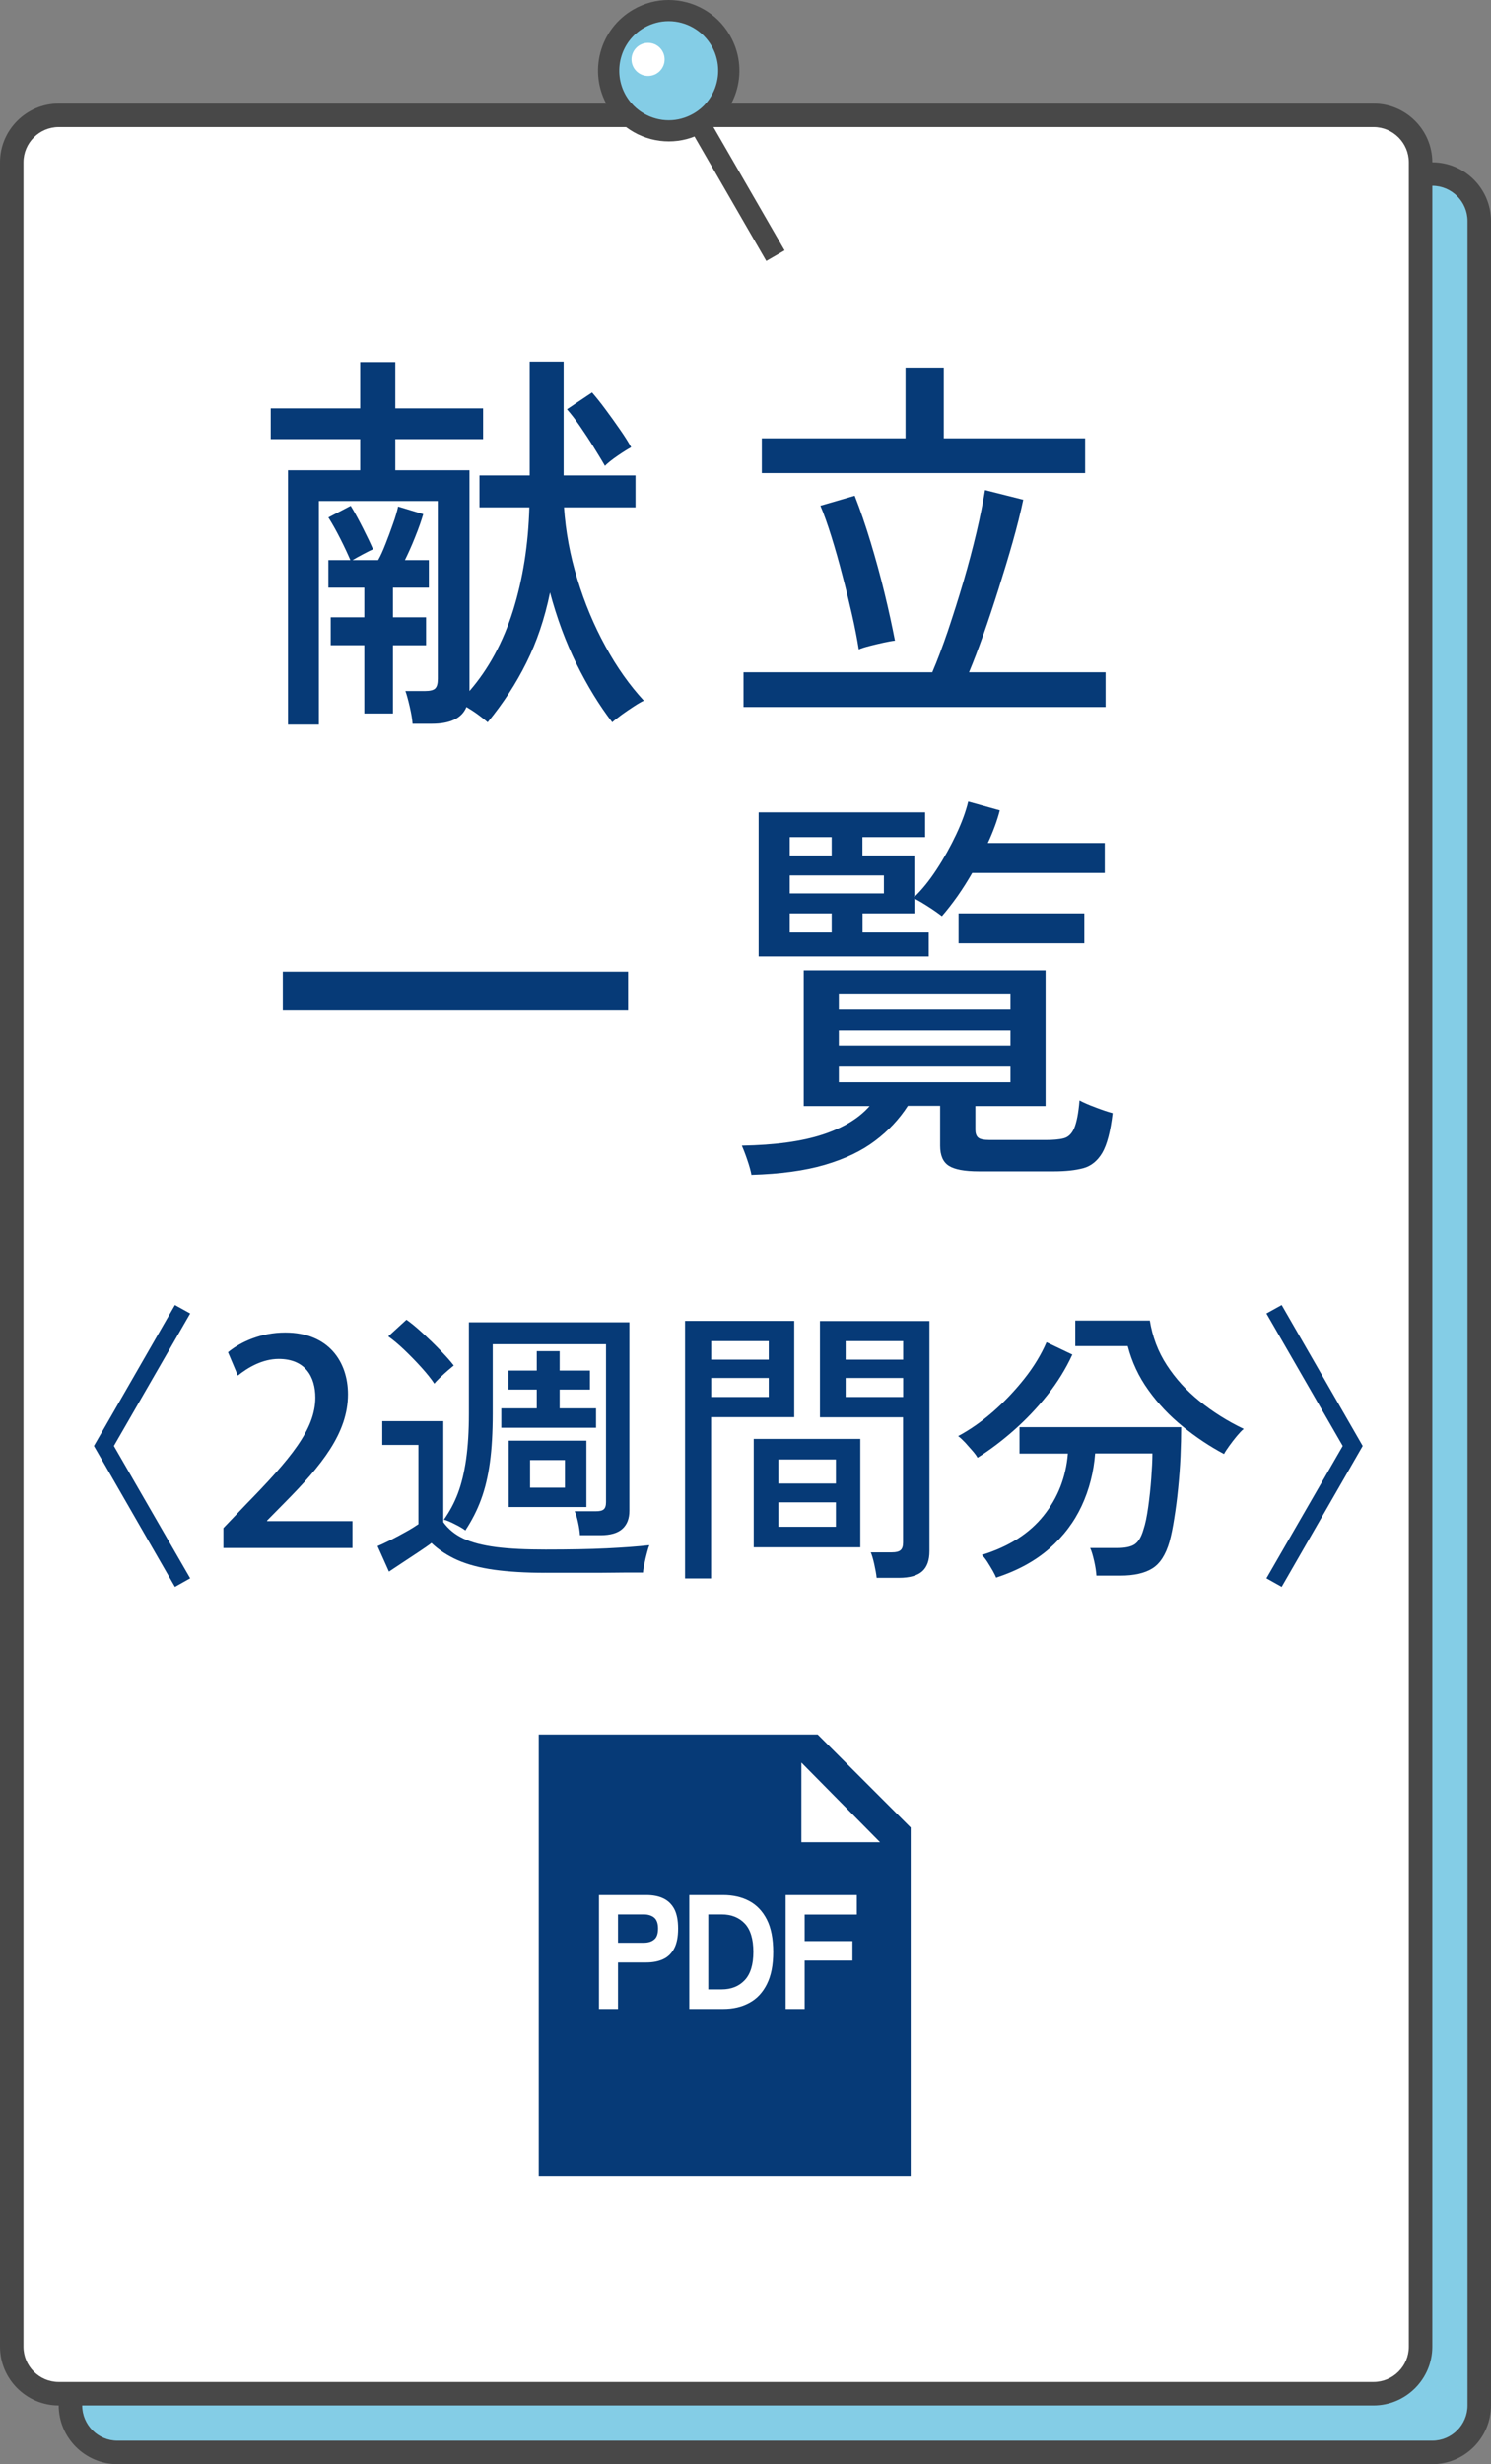 <?xml version="1.0" encoding="UTF-8"?><svg id="_レイヤー_2" xmlns="http://www.w3.org/2000/svg" viewBox="0 0 127 209.82"><rect x="0" y="0" width="127" height="209.82" fill="#808080" stroke="none"/><defs><style>.cls-1{fill:#fff;}.cls-2{fill:#063a77;}.cls-3{fill:#84cde6;}.cls-4{fill:#484848;}.cls-5{fill:none;stroke:#484848;stroke-miterlimit:10;stroke-width:1.8px;}</style></defs><rect class="cls-3" x="6" y="14.82" width="120" height="194" rx="4" ry="4"/><path class="cls-4" d="M122,15.82c1.65,0,3,1.35,3,3v186c0,1.65-1.35,3-3,3H10c-1.65,0-3-1.35-3-3V18.82c0-1.65,1.35-3,3-3h112M122,13.82H10c-2.75,0-5,2.25-5,5v186c0,2.75,2.25,5,5,5h112c2.75,0,5-2.25,5-5V18.82c0-2.75-2.25-5-5-5h0Z"/><rect class="cls-1" x="1" y="9.82" width="120" height="194" rx="4" ry="4"/><path class="cls-4" d="M117,10.82c1.65,0,3,1.35,3,3v186c0,1.65-1.35,3-3,3H5c-1.65,0-3-1.35-3-3V13.82c0-1.65,1.35-3,3-3h112M117,8.82H5c-2.75,0-5,2.25-5,5v186c0,2.75,2.25,5,5,5h112c2.75,0,5-2.25,5-5V13.82c0-2.75-2.25-5-5-5h0Z"/><line class="cls-5" x1="66.05" y1="21.77" x2="58.69" y2="9.02"/><path class="cls-3" d="M56.96,11.14c-1.83,0-3.53-.98-4.44-2.56-.68-1.18-.87-2.56-.51-3.89.35-1.32,1.2-2.42,2.39-3.11.78-.45,1.66-.69,2.55-.69,1.83,0,3.53.98,4.44,2.56,1.41,2.45.57,5.58-1.87,6.99-.78.45-1.66.69-2.55.69h-.01Z"/><path class="cls-4" d="M56.95,1.8c1.51,0,2.91.81,3.66,2.11,1.16,2.02.47,4.6-1.54,5.76-.64.37-1.37.57-2.1.57-1.51,0-2.91-.81-3.66-2.11-1.16-2.02-.47-4.6,1.54-5.76.64-.37,1.37-.57,2.1-.57M56.95,0c-1.02,0-2.05.26-3,.81-2.88,1.66-3.87,5.34-2.2,8.22,1.11,1.93,3.14,3.01,5.22,3.01,1.02,0,2.06-.26,3-.81,2.88-1.66,3.87-5.34,2.2-8.22-1.11-1.93-3.14-3.01-5.22-3.01h0Z"/><circle class="cls-1" cx="55.2" cy="5.06" r="1.41"/><path class="cls-2" d="M24.53,61.7v-21.66h6.15v-2.65h-7.62v-2.62h7.62v-3.94h2.99v3.94h7.48v2.62h-7.48v2.65h6.32v18.8c1.63-1.88,2.87-4.17,3.71-6.85.84-2.69,1.3-5.62,1.39-8.79h-4.25v-2.72h4.28v-9.69h2.89v9.69h6.12v2.72h-6.09c.14,2.04.51,4.08,1.14,6.12.62,2.04,1.42,3.95,2.4,5.73.97,1.78,2.06,3.31,3.26,4.61-.2.09-.48.25-.83.48-.35.23-.7.46-1.04.71s-.61.46-.82.65c-1.11-1.45-2.12-3.1-3.04-4.96-.92-1.86-1.67-3.89-2.26-6.09-.45,2.2-1.12,4.19-2.01,5.97-.88,1.78-1.98,3.47-3.3,5.08-.2-.18-.48-.4-.82-.65s-.67-.46-.99-.65c-.39.95-1.37,1.43-2.96,1.43h-1.63c-.02-.36-.1-.84-.24-1.45-.14-.6-.26-1.05-.37-1.34h1.67c.43,0,.72-.07.87-.22.15-.15.22-.42.22-.83v-15.13h-10.13v19.04h-2.65.02ZM31.03,60.75v-5.81h-2.86v-2.38h2.86v-2.52h-3.06v-2.35h1.87c-.23-.54-.52-1.16-.87-1.85s-.69-1.29-1-1.78l1.9-.99c.32.52.66,1.14,1.02,1.85s.66,1.33.88,1.85c-.16.07-.43.2-.82.41s-.69.37-.92.51h2.18c.21-.36.41-.82.63-1.38s.43-1.12.63-1.7c.21-.58.35-1.07.44-1.48l2.14.65c-.16.54-.38,1.18-.68,1.92-.29.74-.59,1.4-.88,1.99h2.04v2.35h-3.06v2.52h2.82v2.38h-2.82v5.81h-2.45.01ZM51.53,39.67c-.27-.48-.6-1.01-.97-1.61-.37-.6-.76-1.19-1.16-1.77s-.77-1.06-1.11-1.44l2.14-1.43c.34.39.72.86,1.14,1.43s.83,1.13,1.22,1.7c.4.57.72,1.08.97,1.53-.29.16-.68.4-1.16.73s-.84.62-1.09.87h.02Z"/><path class="cls-2" d="M63.33,60.2v-2.96h16.08c.43-1,.87-2.17,1.33-3.52.45-1.35.9-2.75,1.33-4.22s.8-2.87,1.12-4.23.55-2.54.71-3.54l3.26.82c-.23,1.09-.53,2.29-.9,3.6-.37,1.31-.78,2.65-1.21,4.01-.43,1.36-.86,2.65-1.29,3.88-.43,1.22-.84,2.29-1.22,3.2h11.63v2.96s-30.84,0-30.84,0ZM64.89,40.28v-2.96h12.24v-6.02h3.26v6.02h12.04v2.96h-27.54ZM73.15,55.31c-.14-.88-.33-1.88-.58-2.98s-.52-2.22-.82-3.35c-.29-1.13-.6-2.22-.92-3.25s-.63-1.92-.95-2.67l2.92-.85c.48,1.22.93,2.54,1.36,3.96s.82,2.84,1.17,4.28.65,2.81.9,4.1c-.23.02-.55.08-.97.17-.42.09-.83.19-1.22.29s-.7.2-.9.29h.01Z"/><path class="cls-2" d="M24.09,86.03v-3.3h29.41v3.3h-29.41Z"/><path class="cls-2" d="M64.01,100.07c-.05-.32-.17-.75-.36-1.31-.19-.56-.35-.96-.46-1.21,2.81-.05,5.1-.36,6.87-.94s3.1-1.39,4.01-2.43h-5.61v-11.56h20.6v11.56h-5.98v2.01c0,.29.07.52.22.66.15.15.48.22,1,.22h4.76c.63,0,1.14-.04,1.53-.14.38-.09.69-.37.9-.85s.37-1.27.46-2.38c.34.18.79.38,1.36.59.57.22,1.05.38,1.46.49-.18,1.56-.48,2.69-.88,3.38-.41.69-.95,1.13-1.62,1.31-.67.18-1.5.27-2.5.27h-6.39c-1.22,0-2.08-.16-2.57-.48s-.73-.88-.73-1.7v-3.4h-2.75c-.73,1.13-1.66,2.13-2.81,2.99-1.14.86-2.57,1.54-4.28,2.04s-3.79.78-6.24.85v.03ZM64.62,81.44v-12.27h14.18v2.11h-5.34v1.56h4.42v3.54c.66-.63,1.3-1.43,1.92-2.38.62-.95,1.17-1.94,1.65-2.96s.82-1.95,1.02-2.79l2.69.75c-.11.43-.25.88-.42,1.34s-.37.95-.6,1.44h9.96v2.55h-11.29c-.39.68-.8,1.33-1.24,1.96-.44.62-.89,1.2-1.34,1.72-.23-.18-.59-.44-1.1-.77-.51-.33-.92-.57-1.24-.73v1.26h-4.42v1.63h5.64v2.04h-14.49ZM67.27,72.84h3.57v-1.56h-3.57v1.56ZM67.27,76.07h8.02v-1.53h-8.02s0,1.53,0,1.53ZM67.27,79.4h3.57v-1.63h-3.57v1.63ZM71.45,85.96h14.62v-1.29h-14.62v1.29ZM71.45,89.02h14.62v-1.29h-14.62v1.29ZM71.45,92.15h14.62v-1.33h-14.62v1.33ZM81.65,80.32v-2.55h10.71v2.55h-10.71Z"/><path class="cls-2" d="M14.9,135.12l-6.9-12,6.9-12,1.3.72-6.5,11.28,6.5,11.27s-1.3.73-1.3.73Z"/><path class="cls-2" d="M46.47,133.92c-1.72,0-3.18-.09-4.4-.26s-2.25-.45-3.1-.82c-.85-.38-1.59-.86-2.22-1.46-.28.22-.65.47-1.1.77-.45.3-.9.6-1.36.9-.46.3-.85.56-1.16.77l-.97-2.17c.28-.12.65-.29,1.09-.51s.88-.46,1.33-.71.8-.47,1.06-.65v-6.75h-3.08v-2.02h5.2v8.6c.42.58.98,1.05,1.7,1.39s1.65.58,2.8.73,2.56.21,4.22.21c2.02,0,3.75-.03,5.19-.1s2.65-.16,3.64-.27c-.05.12-.12.33-.2.64s-.16.62-.22.94c-.07.32-.11.57-.12.75-.42,0-.95,0-1.61,0-.66,0-1.37.02-2.14.02s-1.54,0-2.33,0h-2.2l-.02-.02ZM37,117.82c-.28-.42-.65-.88-1.11-1.39s-.94-1-1.44-1.48-.96-.86-1.38-1.16l1.55-1.42c.4.28.86.66,1.38,1.14s1.02.96,1.5,1.46.87.93,1.15,1.3c-.1.08-.27.23-.5.42-.23.2-.46.41-.68.62-.22.22-.38.38-.47.5h0ZM49.4,130.7c-.02-.28-.07-.64-.16-1.06s-.19-.75-.29-.96h1.8c.32,0,.54-.05.67-.16.13-.11.2-.31.2-.61v-13.45h-9.65v5.9c0,1.6-.08,2.99-.24,4.16-.16,1.18-.41,2.23-.75,3.15-.34.93-.79,1.8-1.34,2.64-.2-.15-.49-.33-.88-.52-.38-.2-.7-.33-.95-.4.48-.67.88-1.41,1.19-2.23.31-.82.54-1.78.7-2.89s.24-2.41.24-3.91v-7.77h13.67v16.05c0,.67-.2,1.18-.6,1.54-.4.36-1.02.54-1.85.54h-1.77v-.02ZM42.7,121.57v-1.65h3.02v-1.6h-2.42v-1.62h2.42v-1.65h1.95v1.65h2.58v1.62h-2.58v1.6h3.1v1.65h-8.08.01ZM43.33,128.32v-5.65h6.62v5.65h-6.62ZM45.15,126.67h2.97v-2.35h-2.97v2.35Z"/><path class="cls-2" d="M58.35,134.4v-21.93h9.3v8.2h-7.08v13.73h-2.23,0ZM60.58,115.77h4.9v-1.58h-4.9v1.58ZM60.58,118.95h4.9v-1.62h-4.9v1.62ZM64.2,131.75v-9.23h9.08v9.23h-9.08ZM66.3,126.32h4.9v-2.05h-4.9v2.05ZM66.3,130h4.9v-2.08h-4.9v2.08ZM74.67,134.35c-.03-.32-.1-.7-.2-1.15s-.2-.79-.3-1.02h1.8c.35,0,.6-.06.74-.19.14-.12.21-.34.21-.64v-10.67h-7.08v-8.2h9.33v19.6c0,.77-.2,1.34-.61,1.71s-1.07.56-1.99.56h-1.9ZM72.03,115.77h4.9v-1.58h-4.9v1.58ZM72.03,118.95h4.9v-1.62h-4.9v1.62Z"/><path class="cls-2" d="M83.25,124.1c-.08-.15-.22-.34-.42-.57s-.41-.47-.62-.7c-.22-.23-.42-.42-.6-.55.98-.52,1.96-1.2,2.94-2.05.98-.85,1.87-1.79,2.69-2.82s1.45-2.08,1.9-3.12l2.2,1.05c-.55,1.2-1.26,2.35-2.12,3.44-.87,1.09-1.82,2.09-2.85,3s-2.07,1.69-3.1,2.34l-.02-.02ZM84.85,134.35c-.05-.15-.15-.35-.29-.6s-.3-.5-.46-.76c-.17-.26-.32-.45-.47-.59,2.28-.7,4.03-1.81,5.25-3.33,1.22-1.52,1.91-3.28,2.08-5.3h-4.12v-2.25h13.77c0,.77-.02,1.6-.06,2.51s-.11,1.81-.2,2.71-.2,1.75-.33,2.54c-.12.79-.26,1.46-.41,2.01-.32,1.1-.8,1.85-1.46,2.26-.66.41-1.56.61-2.71.61h-2.05c-.02-.33-.08-.74-.19-1.23-.11-.48-.22-.86-.34-1.12h2.28c.68,0,1.18-.1,1.5-.31.32-.21.57-.62.75-1.24.17-.5.3-1.15.41-1.94s.2-1.6.26-2.44.1-1.54.1-2.12h-4.88c-.12,1.58-.5,3.07-1.14,4.45s-1.56,2.6-2.76,3.65c-1.2,1.05-2.71,1.88-4.53,2.47v.02ZM104.25,123.8c-1.22-.65-2.39-1.43-3.51-2.34-1.12-.91-2.1-1.94-2.92-3.09-.83-1.15-1.41-2.4-1.76-3.75h-4.47v-2.18h6.35c.22,1.38.7,2.65,1.44,3.79s1.67,2.17,2.8,3.08,2.38,1.7,3.76,2.36c-.17.13-.36.34-.59.61-.23.28-.44.55-.64.83s-.35.5-.45.69h-.01Z"/><path class="cls-2" d="M109.17,135.12l-1.3-.73,6.5-11.27-6.5-11.28,1.3-.72,6.9,12-6.9,12Z"/><polygon class="cls-2" points="47.24 183.96 47.24 149.04 69.09 149.04 76.22 156.17 76.22 183.96 47.24 183.96"/><path class="cls-2" d="M68.53,150.39l6.34,6.34v25.88h-26.28v-32.22h19.94M69.65,147.69h-23.76v37.62h31.68v-29.7l-7.92-7.92h0Z"/><polygon class="cls-1" points="74.96 156.86 68.26 156.86 68.26 150.08 74.96 156.86"/><path class="cls-1" d="M51.02,171.06v-9.7h4.04c.55,0,1.03.09,1.43.28s.71.48.94.9c.22.42.33.98.33,1.68s-.11,1.26-.33,1.68-.53.73-.94.92-.88.28-1.43.28h-2.42v3.96h-1.62ZM52.64,165.42h2.2c.38,0,.67-.09.89-.28.22-.18.32-.49.32-.93s-.11-.73-.32-.92c-.22-.18-.51-.28-.89-.28h-2.2v2.4h0Z"/><path class="cls-1" d="M58.71,171.06v-9.7h2.88c.85,0,1.59.17,2.23.51s1.14.87,1.5,1.58.54,1.63.54,2.76-.18,2.02-.54,2.74-.86,1.25-1.5,1.59c-.64.35-1.38.52-2.23.52h-2.88ZM60.33,169.39h1.14c.81,0,1.47-.26,1.96-.78.49-.52.74-1.32.74-2.41s-.25-1.91-.74-2.42-1.14-.77-1.96-.77h-1.14s0,6.38,0,6.38Z"/><path class="cls-1" d="M66.92,171.06v-9.7h6.06v1.66h-4.44v2.26h4.07v1.66h-4.07v4.12s-1.62,0-1.62,0Z"/><path class="cls-2" d="M30.02,131.81h-10.99v-1.7l1.9-1.99c3.82-3.91,5.93-6.41,5.93-9.12,0-1.75-.84-3.29-3.12-3.29-1.39,0-2.64.74-3.48,1.42l-.84-1.99c1.1-.91,2.86-1.68,4.87-1.68,3.72,0,5.35,2.52,5.35,5.26,0,3.31-2.26,6.07-5.4,9.24l-1.49,1.51v.05h7.27v2.3Z"/></svg>